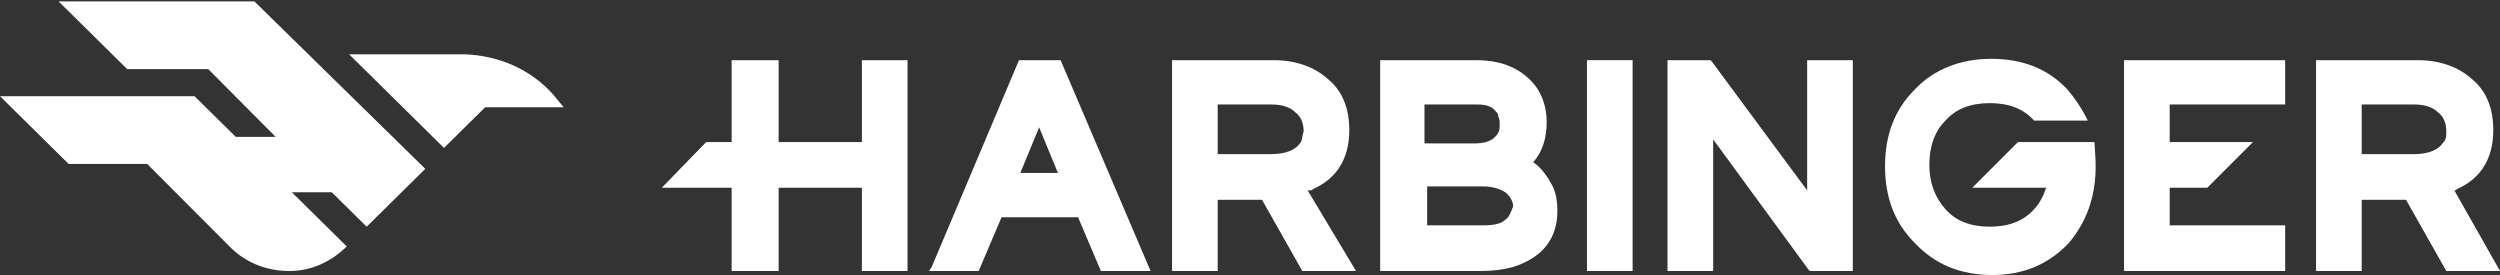 <?xml version="1.0" encoding="UTF-8" standalone="no"?>
<!DOCTYPE svg PUBLIC "-//W3C//DTD SVG 1.1//EN" "http://www.w3.org/Graphics/SVG/1.1/DTD/svg11.dtd">
<svg width="100%" height="100%" viewBox="0 0 4167 459" version="1.1" xmlns="http://www.w3.org/2000/svg" xmlns:xlink="http://www.w3.org/1999/xlink" xml:space="preserve" xmlns:serif="http://www.serif.com/" style="fill-rule:evenodd;clip-rule:evenodd;stroke-linejoin:round;stroke-miterlimit:2;">
    <rect x="0" y="0" width="4167" height="459" fill="#333333" stroke="none"/>
    <g transform="matrix(4.167,0,0,4.167,0,0)">
        <g>
            <path d="M23.446,0.571L50.883,27.654L83.309,27.654L110.248,54.736L94.284,54.736L77.822,38.485L0,38.485L27.437,65.567L58.865,65.567L92.288,99.052C98.773,105.453 107.255,108.407 115.735,108.407C124.216,108.407 132.198,104.963 138.682,98.561L116.733,76.896L132.696,76.896L146.664,90.681L170.111,67.54L101.767,0.567L23.446,0.571Z" style="fill:white;fill-rule:nonzero;"/>
            <path d="M186.074,21.742L139.68,21.742L177.593,59.169L194.056,42.917L225.484,42.917L220.994,37.5C212.015,27.654 199.543,22.236 186.074,21.742Z" style="fill:white;fill-rule:nonzero;"/>
            <path d="M344.753,56.831L311.454,56.831L311.454,24.069L292.656,24.069L292.656,56.831L282.451,56.831L264.727,75.093L292.656,75.093L292.656,108.392L311.454,108.392L311.454,75.093L344.753,75.093L344.753,108.392L363.014,108.392L363.014,24.069L344.753,24.069L344.753,56.831Z" style="fill:white;fill-rule:nonzero;"/>
            <path d="M408.131,69.185L415.651,50.923L423.17,69.185L408.131,69.185ZM407.593,24.069L372.681,106.781L371.608,108.392L391.481,108.392L400.612,86.908L431.224,86.908L440.355,108.392L460.228,108.392L424.243,24.069L407.593,24.069Z" style="fill:white;fill-rule:nonzero;"/>
            <path d="M520.382,56.831C518.232,60.054 514.474,61.666 508.028,61.666L487.082,61.666L487.082,41.792L508.567,41.792C512.862,41.792 516.086,42.866 518.232,45.016C520.382,46.627 521.455,49.312 521.455,52.535C520.917,54.146 520.917,55.758 520.382,56.831ZM525.217,75.627C534.882,71.331 539.717,63.277 539.717,51.996C539.717,43.404 537.032,36.419 531.124,31.589C525.751,26.754 518.232,24.069 509.64,24.069L468.82,24.069L468.82,108.392L487.082,108.392L487.082,79.924L504.805,79.924L520.917,108.392L542.401,108.392L523.067,76.166C524.678,76.166 524.678,76.166 525.217,75.627Z" style="fill:white;fill-rule:nonzero;"/>
            <path d="M602.017,87.981C600.406,89.593 597.186,90.131 593.425,90.131L570.867,90.131L570.867,74.554L592.886,74.554C597.186,74.554 600.406,75.627 602.556,77.239C604.167,78.85 605.24,80.462 605.24,82.612C604.167,85.297 603.629,86.908 602.017,87.981ZM569.794,41.792L590.74,41.792C593.963,41.792 596.648,42.331 598.259,44.477C598.798,45.016 599.332,45.55 599.332,46.627C599.871,47.7 599.871,48.773 599.871,49.85C599.871,50.923 599.871,51.996 599.332,53.07C598.259,54.681 596.648,57.369 589.667,57.369L569.794,57.369L569.794,41.792ZM613.298,64.889C617.056,60.589 618.667,55.219 618.667,48.773C618.667,42.331 616.521,36.419 612.225,32.123C606.852,26.754 599.871,24.069 590.202,24.069L552.071,24.069L552.071,108.392L592.352,108.392C597.186,108.392 601.482,107.854 605.24,106.781C617.056,103.019 622.963,95.5 622.963,84.223C622.963,80.462 622.429,77.777 621.352,75.093C619.206,70.796 616.521,67.035 613.298,64.889Z" style="fill:white;fill-rule:nonzero;"/>
            <rect x="634.783" y="24.069" width="18.258" height="84.323" style="fill:white;fill-rule:nonzero;"/>
            <path d="M722.864,76.166L684.729,24.604L684.194,24.069L667.006,24.069L667.006,108.392L685.268,108.392L685.268,55.758L723.399,107.854L723.937,108.392L741.125,108.392L741.125,24.069L722.864,24.069L722.864,76.166Z" style="fill:white;fill-rule:nonzero;"/>
            <path d="M849.615,108.392L914.065,108.392L914.065,90.131L867.876,90.131L867.876,75.093L882.915,75.093L901.176,56.831L867.876,56.831L867.876,41.792L914.065,41.792L914.065,24.069L849.615,24.069L849.615,108.392Z" style="fill:white;fill-rule:nonzero;"/>
            <path d="M977.442,56.831C975.296,60.054 971.534,61.666 965.088,61.666L944.68,61.666L944.68,41.792L965.627,41.792C969.923,41.792 973.146,42.866 975.296,45.016C977.442,46.627 978.519,49.312 978.519,52.535C978.519,54.146 978.515,55.758 977.442,56.831ZM981.738,76.166C982.277,76.166 982.277,76.166 982.815,75.627C992.481,71.331 997.315,63.277 997.315,51.996C997.315,43.404 994.631,36.419 988.723,31.589C983.35,26.754 975.831,24.069 967.238,24.069L926.419,24.069L926.419,108.392L944.68,108.392L944.68,79.924L962.404,79.924L978.519,108.392L1000,108.392L981.738,76.166Z" style="fill:white;fill-rule:nonzero;"/>
            <path d="M807.187,56.831L788.926,75.093L818.464,75.093C817.391,78.316 815.78,81.535 813.63,83.685C809.334,88.52 803.426,90.666 795.907,90.666C788.387,90.666 782.48,88.52 778.183,83.685C773.887,78.85 771.737,72.943 771.737,65.962C771.737,58.443 773.887,52.535 778.183,48.239C782.48,43.404 788.387,41.254 795.907,41.254C803.426,41.254 809.334,43.404 813.63,48.239L835.114,48.239L834.576,47.162C832.43,42.866 829.745,39.108 827.057,35.885C819.003,27.292 808.799,23.531 796.445,23.531C784.091,23.531 773.349,27.827 765.83,35.885C757.776,43.939 754.014,54.146 754.014,66.497C754.014,78.85 757.776,89.054 765.83,97.112C773.887,105.704 784.091,110 796.98,110C809.334,110 819.537,105.704 827.595,97.112C841.561,80.462 837.799,62.2 837.799,56.831L807.187,56.831Z" style="fill:white;fill-rule:nonzero;"/>
        </g>
    </g>
</svg>
